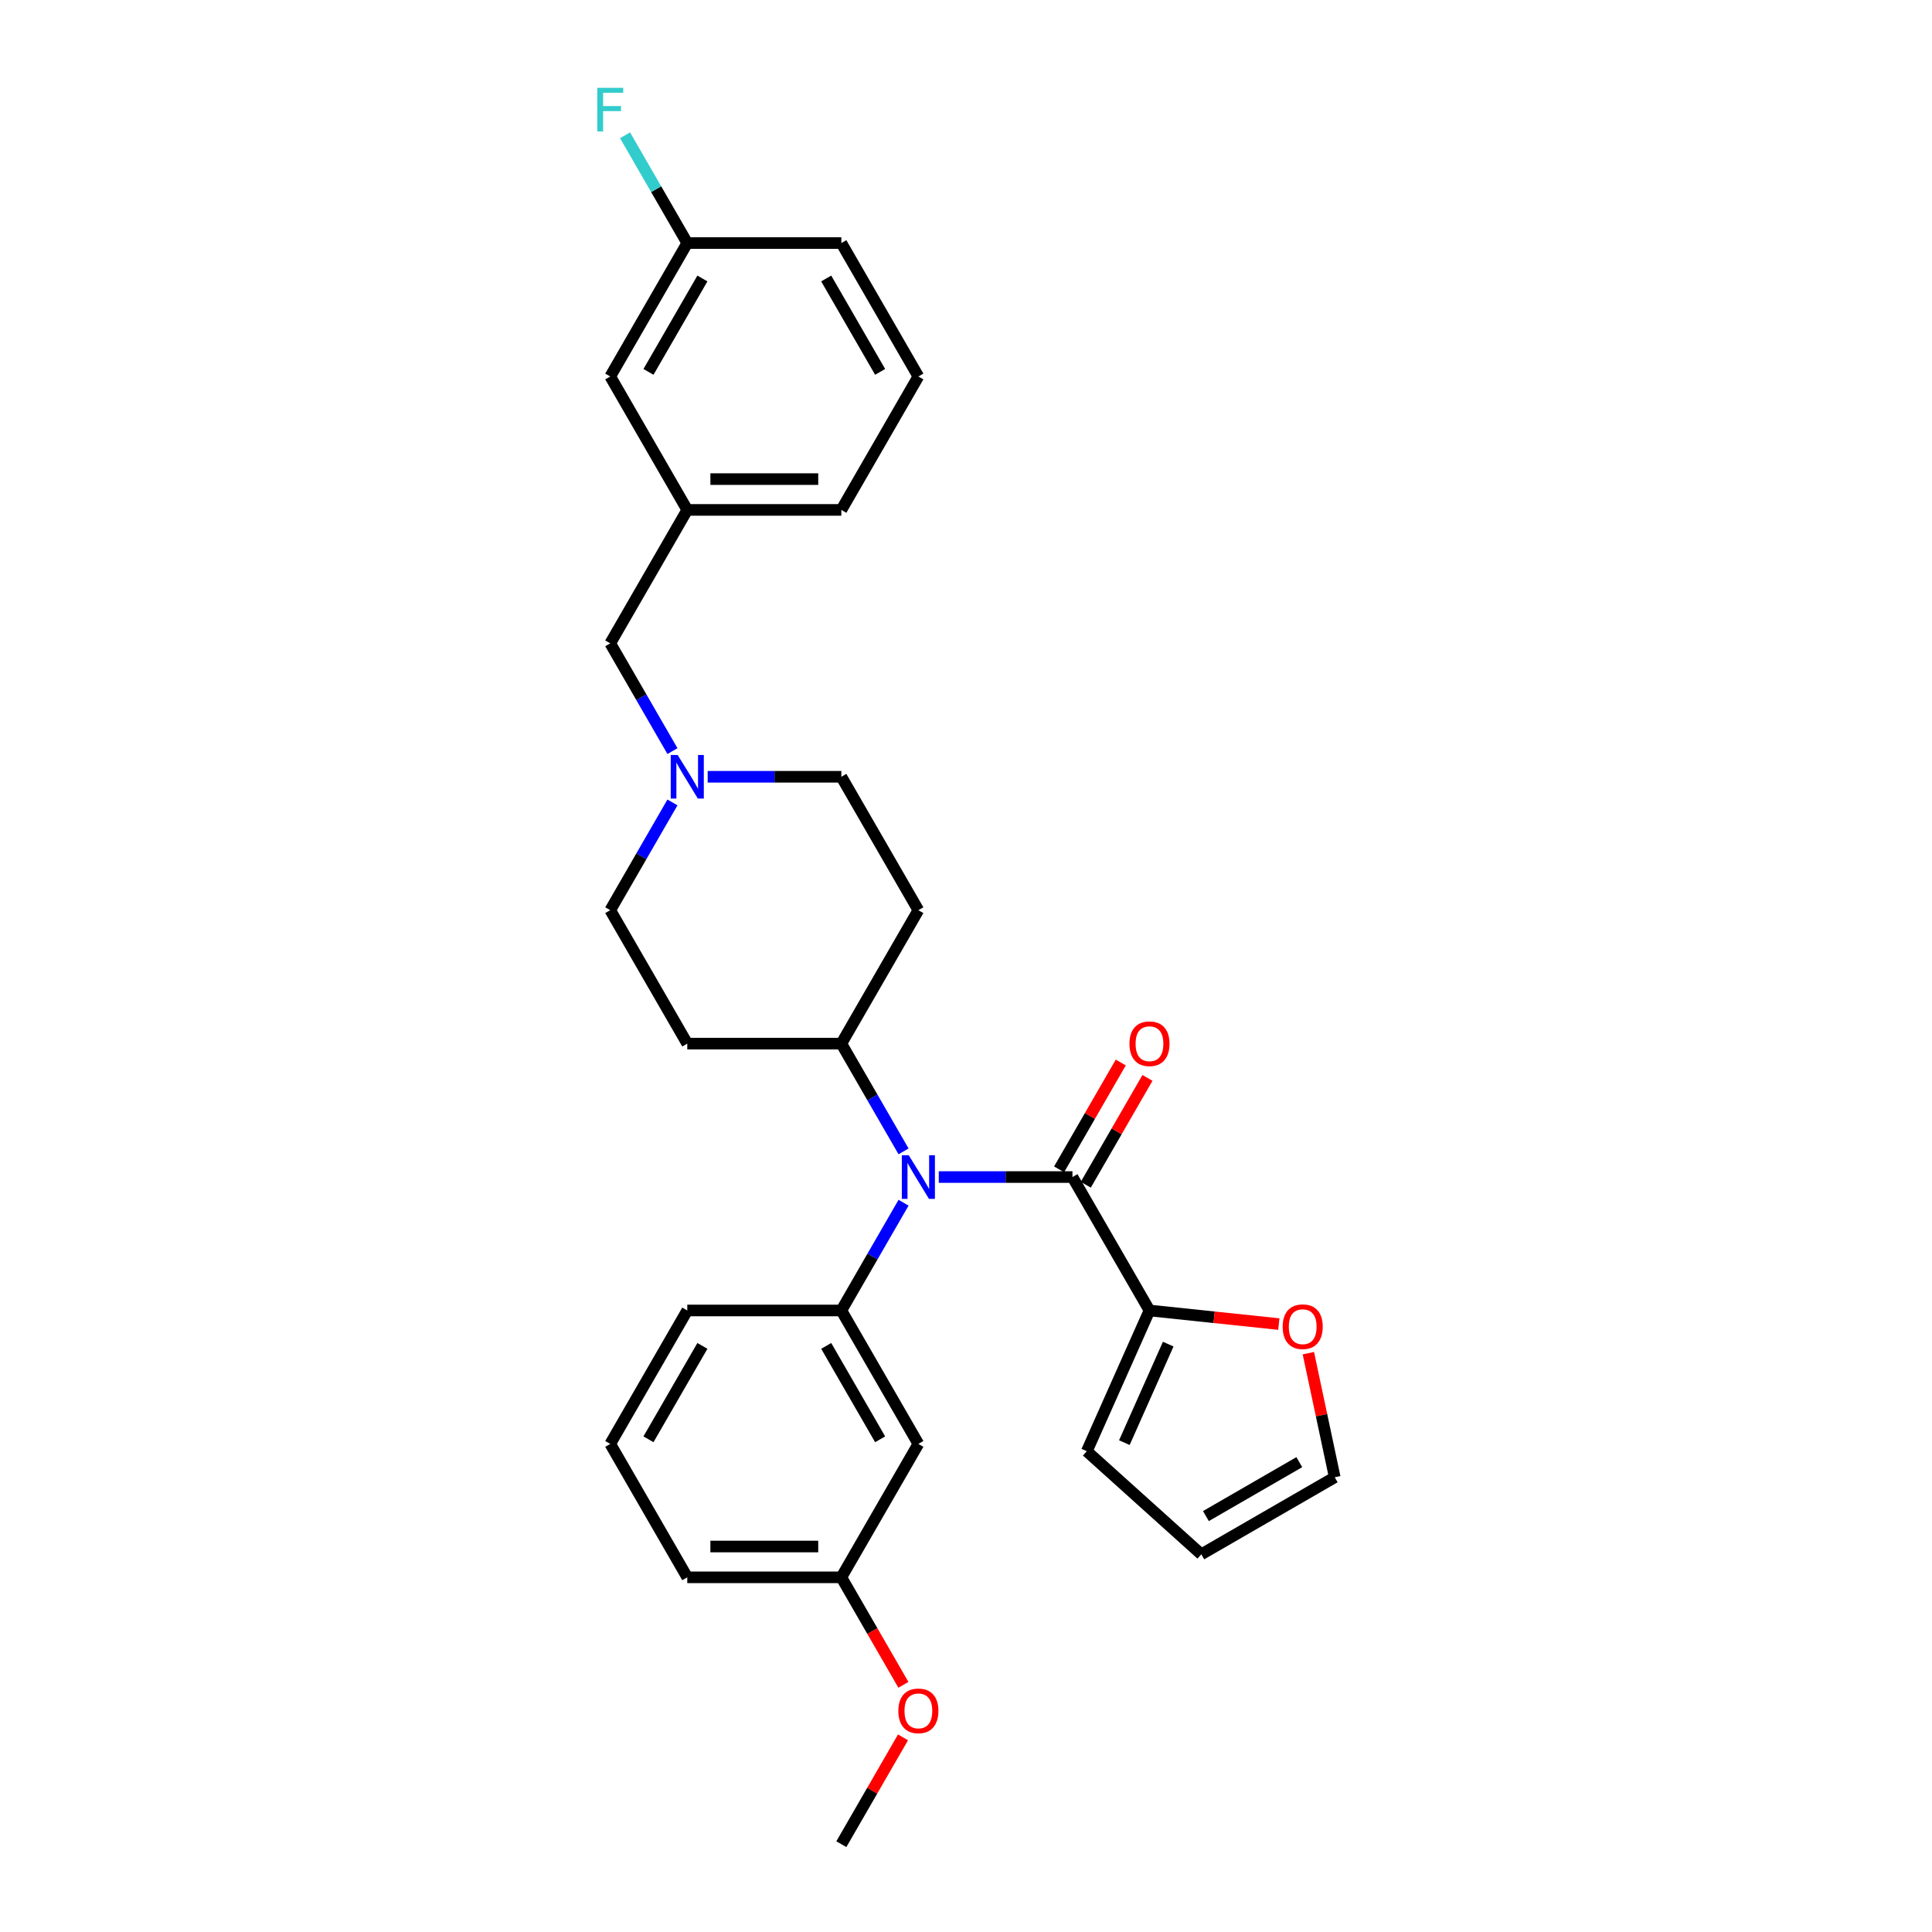 <?xml version='1.0' encoding='iso-8859-1'?>
<svg version='1.1' baseProfile='full'
              xmlns='http://www.w3.org/2000/svg'
                      xmlns:rdkit='http://www.rdkit.org/xml'
                      xmlns:xlink='http://www.w3.org/1999/xlink'
                  xml:space='preserve'
width='1000px' height='1000px' viewBox='0 0 1000 1000'>
<!-- END OF HEADER -->
<rect style='opacity:1.0;fill:#FFFFFF;stroke:none' width='1000' height='1000' x='0' y='0'> </rect>
<path class='bond-0' d='M 435.477,540.177 L 475.349,471.115' style='fill:none;fill-rule:evenodd;stroke:#000000;stroke-width:6px;stroke-linecap:butt;stroke-linejoin:miter;stroke-opacity:1' />
<path class='bond-1' d='M 435.477,540.177 L 355.731,540.177' style='fill:none;fill-rule:evenodd;stroke:#000000;stroke-width:6px;stroke-linecap:butt;stroke-linejoin:miter;stroke-opacity:1' />
<path class='bond-2' d='M 435.477,540.177 L 451.578,568.065' style='fill:none;fill-rule:evenodd;stroke:#000000;stroke-width:6px;stroke-linecap:butt;stroke-linejoin:miter;stroke-opacity:1' />
<path class='bond-2' d='M 451.578,568.065 L 467.679,595.953' style='fill:none;fill-rule:evenodd;stroke:#0000FF;stroke-width:6px;stroke-linecap:butt;stroke-linejoin:miter;stroke-opacity:1' />
<path class='bond-3' d='M 475.349,471.115 L 435.477,402.054' style='fill:none;fill-rule:evenodd;stroke:#000000;stroke-width:6px;stroke-linecap:butt;stroke-linejoin:miter;stroke-opacity:1' />
<path class='bond-4' d='M 435.477,402.054 L 400.883,402.054' style='fill:none;fill-rule:evenodd;stroke:#000000;stroke-width:6px;stroke-linecap:butt;stroke-linejoin:miter;stroke-opacity:1' />
<path class='bond-4' d='M 400.883,402.054 L 366.29,402.054' style='fill:none;fill-rule:evenodd;stroke:#0000FF;stroke-width:6px;stroke-linecap:butt;stroke-linejoin:miter;stroke-opacity:1' />
<path class='bond-5' d='M 348.061,415.339 L 331.96,443.227' style='fill:none;fill-rule:evenodd;stroke:#0000FF;stroke-width:6px;stroke-linecap:butt;stroke-linejoin:miter;stroke-opacity:1' />
<path class='bond-5' d='M 331.96,443.227 L 315.859,471.115' style='fill:none;fill-rule:evenodd;stroke:#000000;stroke-width:6px;stroke-linecap:butt;stroke-linejoin:miter;stroke-opacity:1' />
<path class='bond-6' d='M 348.061,388.768 L 331.96,360.88' style='fill:none;fill-rule:evenodd;stroke:#0000FF;stroke-width:6px;stroke-linecap:butt;stroke-linejoin:miter;stroke-opacity:1' />
<path class='bond-6' d='M 331.96,360.88 L 315.859,332.992' style='fill:none;fill-rule:evenodd;stroke:#000000;stroke-width:6px;stroke-linecap:butt;stroke-linejoin:miter;stroke-opacity:1' />
<path class='bond-7' d='M 315.859,471.115 L 355.731,540.177' style='fill:none;fill-rule:evenodd;stroke:#000000;stroke-width:6px;stroke-linecap:butt;stroke-linejoin:miter;stroke-opacity:1' />
<path class='bond-8' d='M 485.908,609.238 L 520.501,609.238' style='fill:none;fill-rule:evenodd;stroke:#0000FF;stroke-width:6px;stroke-linecap:butt;stroke-linejoin:miter;stroke-opacity:1' />
<path class='bond-8' d='M 520.501,609.238 L 555.095,609.238' style='fill:none;fill-rule:evenodd;stroke:#000000;stroke-width:6px;stroke-linecap:butt;stroke-linejoin:miter;stroke-opacity:1' />
<path class='bond-9' d='M 467.679,622.524 L 451.578,650.412' style='fill:none;fill-rule:evenodd;stroke:#0000FF;stroke-width:6px;stroke-linecap:butt;stroke-linejoin:miter;stroke-opacity:1' />
<path class='bond-9' d='M 451.578,650.412 L 435.477,678.3' style='fill:none;fill-rule:evenodd;stroke:#000000;stroke-width:6px;stroke-linecap:butt;stroke-linejoin:miter;stroke-opacity:1' />
<path class='bond-10' d='M 315.859,194.869 L 355.731,125.808' style='fill:none;fill-rule:evenodd;stroke:#000000;stroke-width:6px;stroke-linecap:butt;stroke-linejoin:miter;stroke-opacity:1' />
<path class='bond-10' d='M 335.652,192.485 L 363.563,144.142' style='fill:none;fill-rule:evenodd;stroke:#000000;stroke-width:6px;stroke-linecap:butt;stroke-linejoin:miter;stroke-opacity:1' />
<path class='bond-11' d='M 315.859,194.869 L 355.731,263.931' style='fill:none;fill-rule:evenodd;stroke:#000000;stroke-width:6px;stroke-linecap:butt;stroke-linejoin:miter;stroke-opacity:1' />
<path class='bond-12' d='M 355.731,125.808 L 339.63,97.92' style='fill:none;fill-rule:evenodd;stroke:#000000;stroke-width:6px;stroke-linecap:butt;stroke-linejoin:miter;stroke-opacity:1' />
<path class='bond-12' d='M 339.63,97.92 L 323.529,70.032' style='fill:none;fill-rule:evenodd;stroke:#33CCCC;stroke-width:6px;stroke-linecap:butt;stroke-linejoin:miter;stroke-opacity:1' />
<path class='bond-13' d='M 355.731,125.808 L 435.477,125.808' style='fill:none;fill-rule:evenodd;stroke:#000000;stroke-width:6px;stroke-linecap:butt;stroke-linejoin:miter;stroke-opacity:1' />
<path class='bond-14' d='M 594.967,678.3 L 628.441,681.818' style='fill:none;fill-rule:evenodd;stroke:#000000;stroke-width:6px;stroke-linecap:butt;stroke-linejoin:miter;stroke-opacity:1' />
<path class='bond-14' d='M 628.441,681.818 L 661.915,685.336' style='fill:none;fill-rule:evenodd;stroke:#FF0000;stroke-width:6px;stroke-linecap:butt;stroke-linejoin:miter;stroke-opacity:1' />
<path class='bond-15' d='M 594.967,678.3 L 562.532,751.151' style='fill:none;fill-rule:evenodd;stroke:#000000;stroke-width:6px;stroke-linecap:butt;stroke-linejoin:miter;stroke-opacity:1' />
<path class='bond-15' d='M 604.672,695.714 L 581.967,746.71' style='fill:none;fill-rule:evenodd;stroke:#000000;stroke-width:6px;stroke-linecap:butt;stroke-linejoin:miter;stroke-opacity:1' />
<path class='bond-16' d='M 594.967,678.3 L 555.095,609.238' style='fill:none;fill-rule:evenodd;stroke:#000000;stroke-width:6px;stroke-linecap:butt;stroke-linejoin:miter;stroke-opacity:1' />
<path class='bond-17' d='M 562.001,613.225 L 577.964,585.577' style='fill:none;fill-rule:evenodd;stroke:#000000;stroke-width:6px;stroke-linecap:butt;stroke-linejoin:miter;stroke-opacity:1' />
<path class='bond-17' d='M 577.964,585.577 L 593.927,557.928' style='fill:none;fill-rule:evenodd;stroke:#FF0000;stroke-width:6px;stroke-linecap:butt;stroke-linejoin:miter;stroke-opacity:1' />
<path class='bond-17' d='M 548.189,605.251 L 564.152,577.602' style='fill:none;fill-rule:evenodd;stroke:#000000;stroke-width:6px;stroke-linecap:butt;stroke-linejoin:miter;stroke-opacity:1' />
<path class='bond-17' d='M 564.152,577.602 L 580.115,549.953' style='fill:none;fill-rule:evenodd;stroke:#FF0000;stroke-width:6px;stroke-linecap:butt;stroke-linejoin:miter;stroke-opacity:1' />
<path class='bond-18' d='M 677.201,700.399 L 684.029,732.519' style='fill:none;fill-rule:evenodd;stroke:#FF0000;stroke-width:6px;stroke-linecap:butt;stroke-linejoin:miter;stroke-opacity:1' />
<path class='bond-18' d='M 684.029,732.519 L 690.856,764.638' style='fill:none;fill-rule:evenodd;stroke:#000000;stroke-width:6px;stroke-linecap:butt;stroke-linejoin:miter;stroke-opacity:1' />
<path class='bond-19' d='M 435.477,816.423 L 355.731,816.423' style='fill:none;fill-rule:evenodd;stroke:#000000;stroke-width:6px;stroke-linecap:butt;stroke-linejoin:miter;stroke-opacity:1' />
<path class='bond-19' d='M 423.515,800.473 L 367.693,800.473' style='fill:none;fill-rule:evenodd;stroke:#000000;stroke-width:6px;stroke-linecap:butt;stroke-linejoin:miter;stroke-opacity:1' />
<path class='bond-20' d='M 435.477,816.423 L 475.349,747.361' style='fill:none;fill-rule:evenodd;stroke:#000000;stroke-width:6px;stroke-linecap:butt;stroke-linejoin:miter;stroke-opacity:1' />
<path class='bond-21' d='M 435.477,816.423 L 451.541,844.247' style='fill:none;fill-rule:evenodd;stroke:#000000;stroke-width:6px;stroke-linecap:butt;stroke-linejoin:miter;stroke-opacity:1' />
<path class='bond-21' d='M 451.541,844.247 L 467.605,872.071' style='fill:none;fill-rule:evenodd;stroke:#FF0000;stroke-width:6px;stroke-linecap:butt;stroke-linejoin:miter;stroke-opacity:1' />
<path class='bond-22' d='M 355.731,816.423 L 315.859,747.361' style='fill:none;fill-rule:evenodd;stroke:#000000;stroke-width:6px;stroke-linecap:butt;stroke-linejoin:miter;stroke-opacity:1' />
<path class='bond-23' d='M 315.859,747.361 L 355.731,678.3' style='fill:none;fill-rule:evenodd;stroke:#000000;stroke-width:6px;stroke-linecap:butt;stroke-linejoin:miter;stroke-opacity:1' />
<path class='bond-23' d='M 335.652,744.976 L 363.563,696.633' style='fill:none;fill-rule:evenodd;stroke:#000000;stroke-width:6px;stroke-linecap:butt;stroke-linejoin:miter;stroke-opacity:1' />
<path class='bond-24' d='M 355.731,678.3 L 435.477,678.3' style='fill:none;fill-rule:evenodd;stroke:#000000;stroke-width:6px;stroke-linecap:butt;stroke-linejoin:miter;stroke-opacity:1' />
<path class='bond-25' d='M 435.477,678.3 L 475.349,747.361' style='fill:none;fill-rule:evenodd;stroke:#000000;stroke-width:6px;stroke-linecap:butt;stroke-linejoin:miter;stroke-opacity:1' />
<path class='bond-25' d='M 427.645,696.633 L 455.556,744.976' style='fill:none;fill-rule:evenodd;stroke:#000000;stroke-width:6px;stroke-linecap:butt;stroke-linejoin:miter;stroke-opacity:1' />
<path class='bond-26' d='M 467.403,899.248 L 451.44,926.897' style='fill:none;fill-rule:evenodd;stroke:#FF0000;stroke-width:6px;stroke-linecap:butt;stroke-linejoin:miter;stroke-opacity:1' />
<path class='bond-26' d='M 451.44,926.897 L 435.477,954.545' style='fill:none;fill-rule:evenodd;stroke:#000000;stroke-width:6px;stroke-linecap:butt;stroke-linejoin:miter;stroke-opacity:1' />
<path class='bond-27' d='M 690.856,764.638 L 621.794,804.511' style='fill:none;fill-rule:evenodd;stroke:#000000;stroke-width:6px;stroke-linecap:butt;stroke-linejoin:miter;stroke-opacity:1' />
<path class='bond-27' d='M 672.522,756.807 L 624.179,784.717' style='fill:none;fill-rule:evenodd;stroke:#000000;stroke-width:6px;stroke-linecap:butt;stroke-linejoin:miter;stroke-opacity:1' />
<path class='bond-28' d='M 621.794,804.511 L 562.532,751.151' style='fill:none;fill-rule:evenodd;stroke:#000000;stroke-width:6px;stroke-linecap:butt;stroke-linejoin:miter;stroke-opacity:1' />
<path class='bond-29' d='M 355.731,263.931 L 315.859,332.992' style='fill:none;fill-rule:evenodd;stroke:#000000;stroke-width:6px;stroke-linecap:butt;stroke-linejoin:miter;stroke-opacity:1' />
<path class='bond-30' d='M 355.731,263.931 L 435.477,263.931' style='fill:none;fill-rule:evenodd;stroke:#000000;stroke-width:6px;stroke-linecap:butt;stroke-linejoin:miter;stroke-opacity:1' />
<path class='bond-30' d='M 367.693,247.982 L 423.515,247.982' style='fill:none;fill-rule:evenodd;stroke:#000000;stroke-width:6px;stroke-linecap:butt;stroke-linejoin:miter;stroke-opacity:1' />
<path class='bond-31' d='M 475.349,194.869 L 435.477,263.931' style='fill:none;fill-rule:evenodd;stroke:#000000;stroke-width:6px;stroke-linecap:butt;stroke-linejoin:miter;stroke-opacity:1' />
<path class='bond-32' d='M 475.349,194.869 L 435.477,125.808' style='fill:none;fill-rule:evenodd;stroke:#000000;stroke-width:6px;stroke-linecap:butt;stroke-linejoin:miter;stroke-opacity:1' />
<path class='bond-32' d='M 455.556,192.485 L 427.645,144.142' style='fill:none;fill-rule:evenodd;stroke:#000000;stroke-width:6px;stroke-linecap:butt;stroke-linejoin:miter;stroke-opacity:1' />
<path  class='atom-3' d='M 350.739 390.762
L 358.14 402.724
Q 358.873 403.904, 360.054 406.041
Q 361.234 408.178, 361.298 408.306
L 361.298 390.762
L 364.296 390.762
L 364.296 413.346
L 361.202 413.346
L 353.259 400.267
Q 352.334 398.736, 351.345 396.982
Q 350.388 395.228, 350.101 394.685
L 350.101 413.346
L 347.167 413.346
L 347.167 390.762
L 350.739 390.762
' fill='#0000FF'/>
<path  class='atom-6' d='M 470.357 597.946
L 477.758 609.908
Q 478.491 611.088, 479.672 613.225
Q 480.852 615.363, 480.916 615.49
L 480.916 597.946
L 483.914 597.946
L 483.914 620.53
L 480.82 620.53
L 472.877 607.452
Q 471.952 605.921, 470.963 604.166
Q 470.006 602.412, 469.719 601.87
L 469.719 620.53
L 466.785 620.53
L 466.785 597.946
L 470.357 597.946
' fill='#0000FF'/>
<path  class='atom-9' d='M 309.144 45.455
L 322.573 45.455
L 322.573 48.038
L 312.175 48.038
L 312.175 54.896
L 321.425 54.896
L 321.425 57.512
L 312.175 57.512
L 312.175 68.038
L 309.144 68.038
L 309.144 45.455
' fill='#33CCCC'/>
<path  class='atom-12' d='M 584.6 540.24
Q 584.6 534.818, 587.28 531.787
Q 589.959 528.757, 594.967 528.757
Q 599.975 528.757, 602.655 531.787
Q 605.334 534.818, 605.334 540.24
Q 605.334 545.727, 602.623 548.853
Q 599.912 551.947, 594.967 551.947
Q 589.991 551.947, 587.28 548.853
Q 584.6 545.759, 584.6 540.24
M 594.967 549.395
Q 598.412 549.395, 600.262 547.099
Q 602.144 544.77, 602.144 540.24
Q 602.144 535.807, 600.262 533.574
Q 598.412 531.309, 594.967 531.309
Q 591.522 531.309, 589.64 533.542
Q 587.79 535.775, 587.79 540.24
Q 587.79 544.802, 589.64 547.099
Q 591.522 549.395, 594.967 549.395
' fill='#FF0000'/>
<path  class='atom-13' d='M 663.909 686.699
Q 663.909 681.276, 666.588 678.246
Q 669.268 675.216, 674.276 675.216
Q 679.284 675.216, 681.963 678.246
Q 684.643 681.276, 684.643 686.699
Q 684.643 692.186, 681.931 695.312
Q 679.22 698.406, 674.276 698.406
Q 669.3 698.406, 666.588 695.312
Q 663.909 692.217, 663.909 686.699
M 674.276 695.854
Q 677.721 695.854, 679.571 693.557
Q 681.453 691.229, 681.453 686.699
Q 681.453 682.265, 679.571 680.032
Q 677.721 677.768, 674.276 677.768
Q 670.831 677.768, 668.949 680
Q 667.099 682.233, 667.099 686.699
Q 667.099 691.26, 668.949 693.557
Q 670.831 695.854, 674.276 695.854
' fill='#FF0000'/>
<path  class='atom-20' d='M 464.982 885.548
Q 464.982 880.125, 467.662 877.095
Q 470.341 874.064, 475.349 874.064
Q 480.357 874.064, 483.037 877.095
Q 485.716 880.125, 485.716 885.548
Q 485.716 891.034, 483.005 894.16
Q 480.294 897.254, 475.349 897.254
Q 470.373 897.254, 467.662 894.16
Q 464.982 891.066, 464.982 885.548
M 475.349 894.703
Q 478.794 894.703, 480.644 892.406
Q 482.526 890.077, 482.526 885.548
Q 482.526 881.114, 480.644 878.881
Q 478.794 876.616, 475.349 876.616
Q 471.904 876.616, 470.022 878.849
Q 468.172 881.082, 468.172 885.548
Q 468.172 890.109, 470.022 892.406
Q 471.904 894.703, 475.349 894.703
' fill='#FF0000'/>
</svg>
